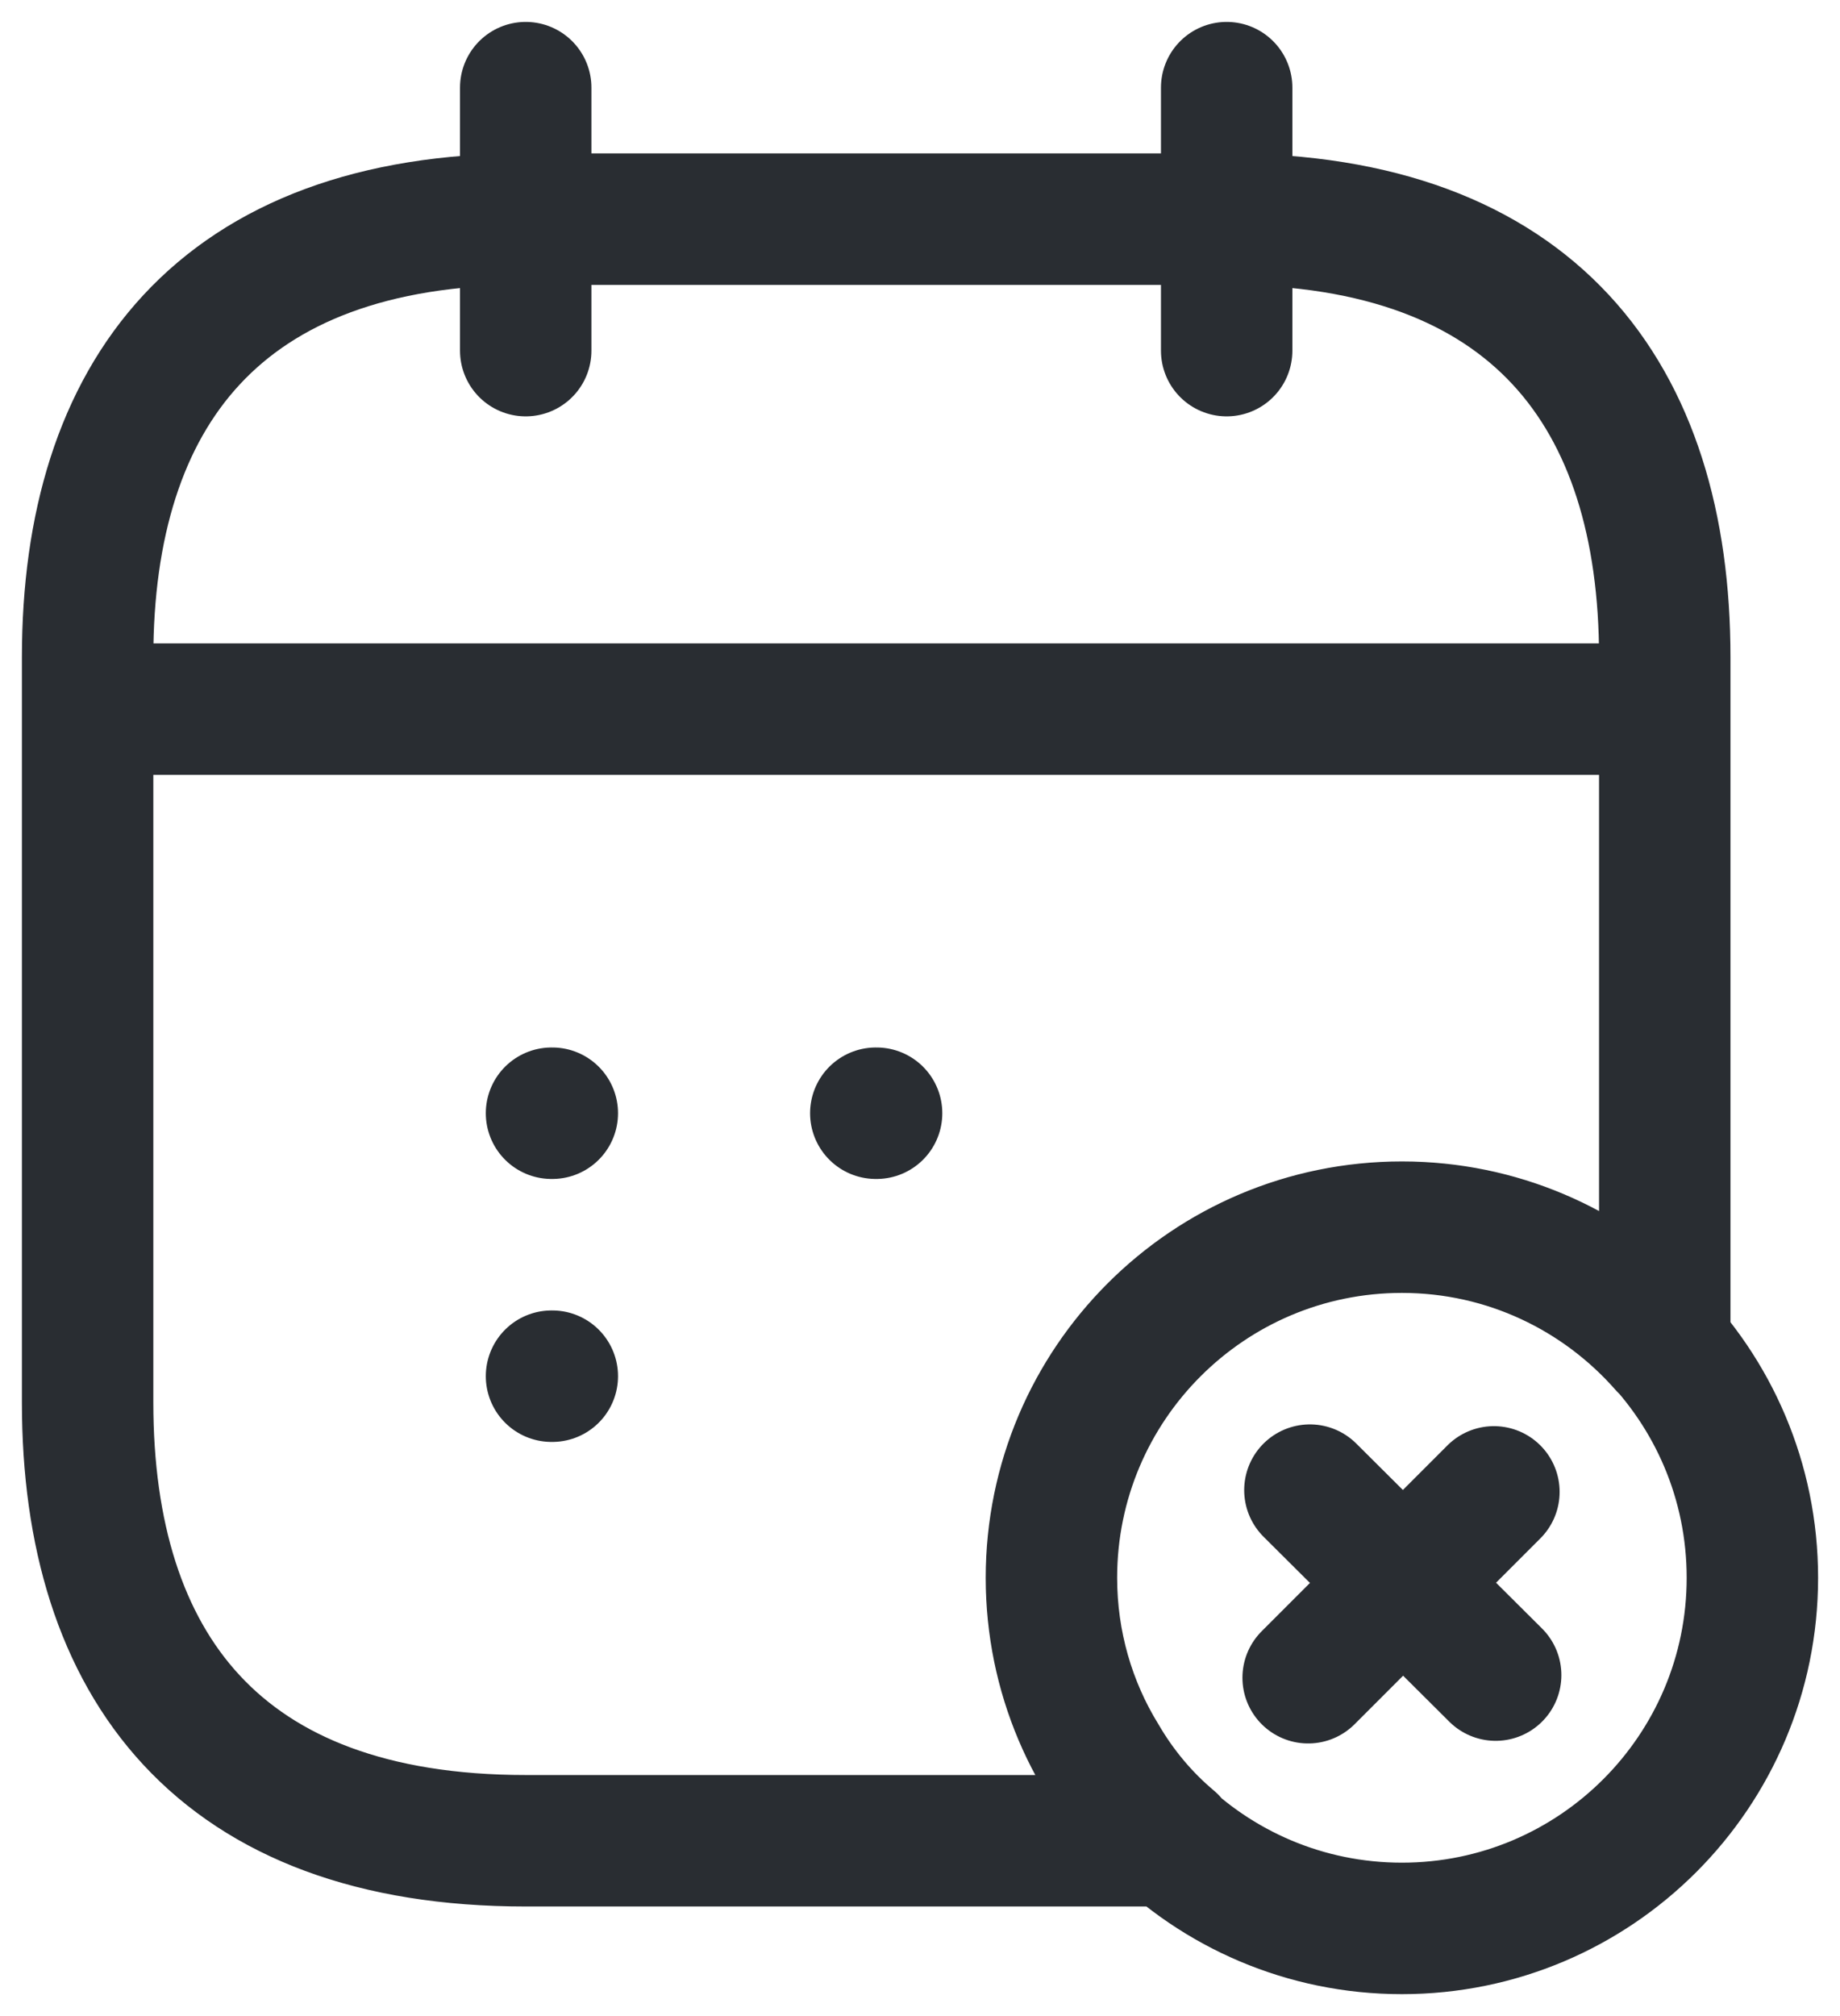 <svg width="42" height="46" viewBox="0 0 42 46" fill="none" xmlns="http://www.w3.org/2000/svg">
<path d="M12 2V8M28 2V8M3 16.18H37M24 36C24 40.418 27.582 44 32 44C36.418 44 40 40.418 40 36C40 31.582 36.418 28 32 28M24 36C24 31.582 27.582 28 32 28M24 36C24 37.5 24.42 38.92 25.16 40.12C25.58 40.84 26.12 41.48 26.74 42H12C5 42 2 38 2 32V15C2 9 5 5 12 5H28C35 5 38 9 38 15V30.72C36.54 29.06 34.4 28 32 28M34.14 38.22L29.9 34M34.1 34.04L29.86 38.28M19.991 25.4H20.009M12.589 25.4H12.607M12.589 31.4H12.607" stroke="#292D32" stroke-width="3" stroke-linecap="round" stroke-linejoin="round"/>
</svg>
